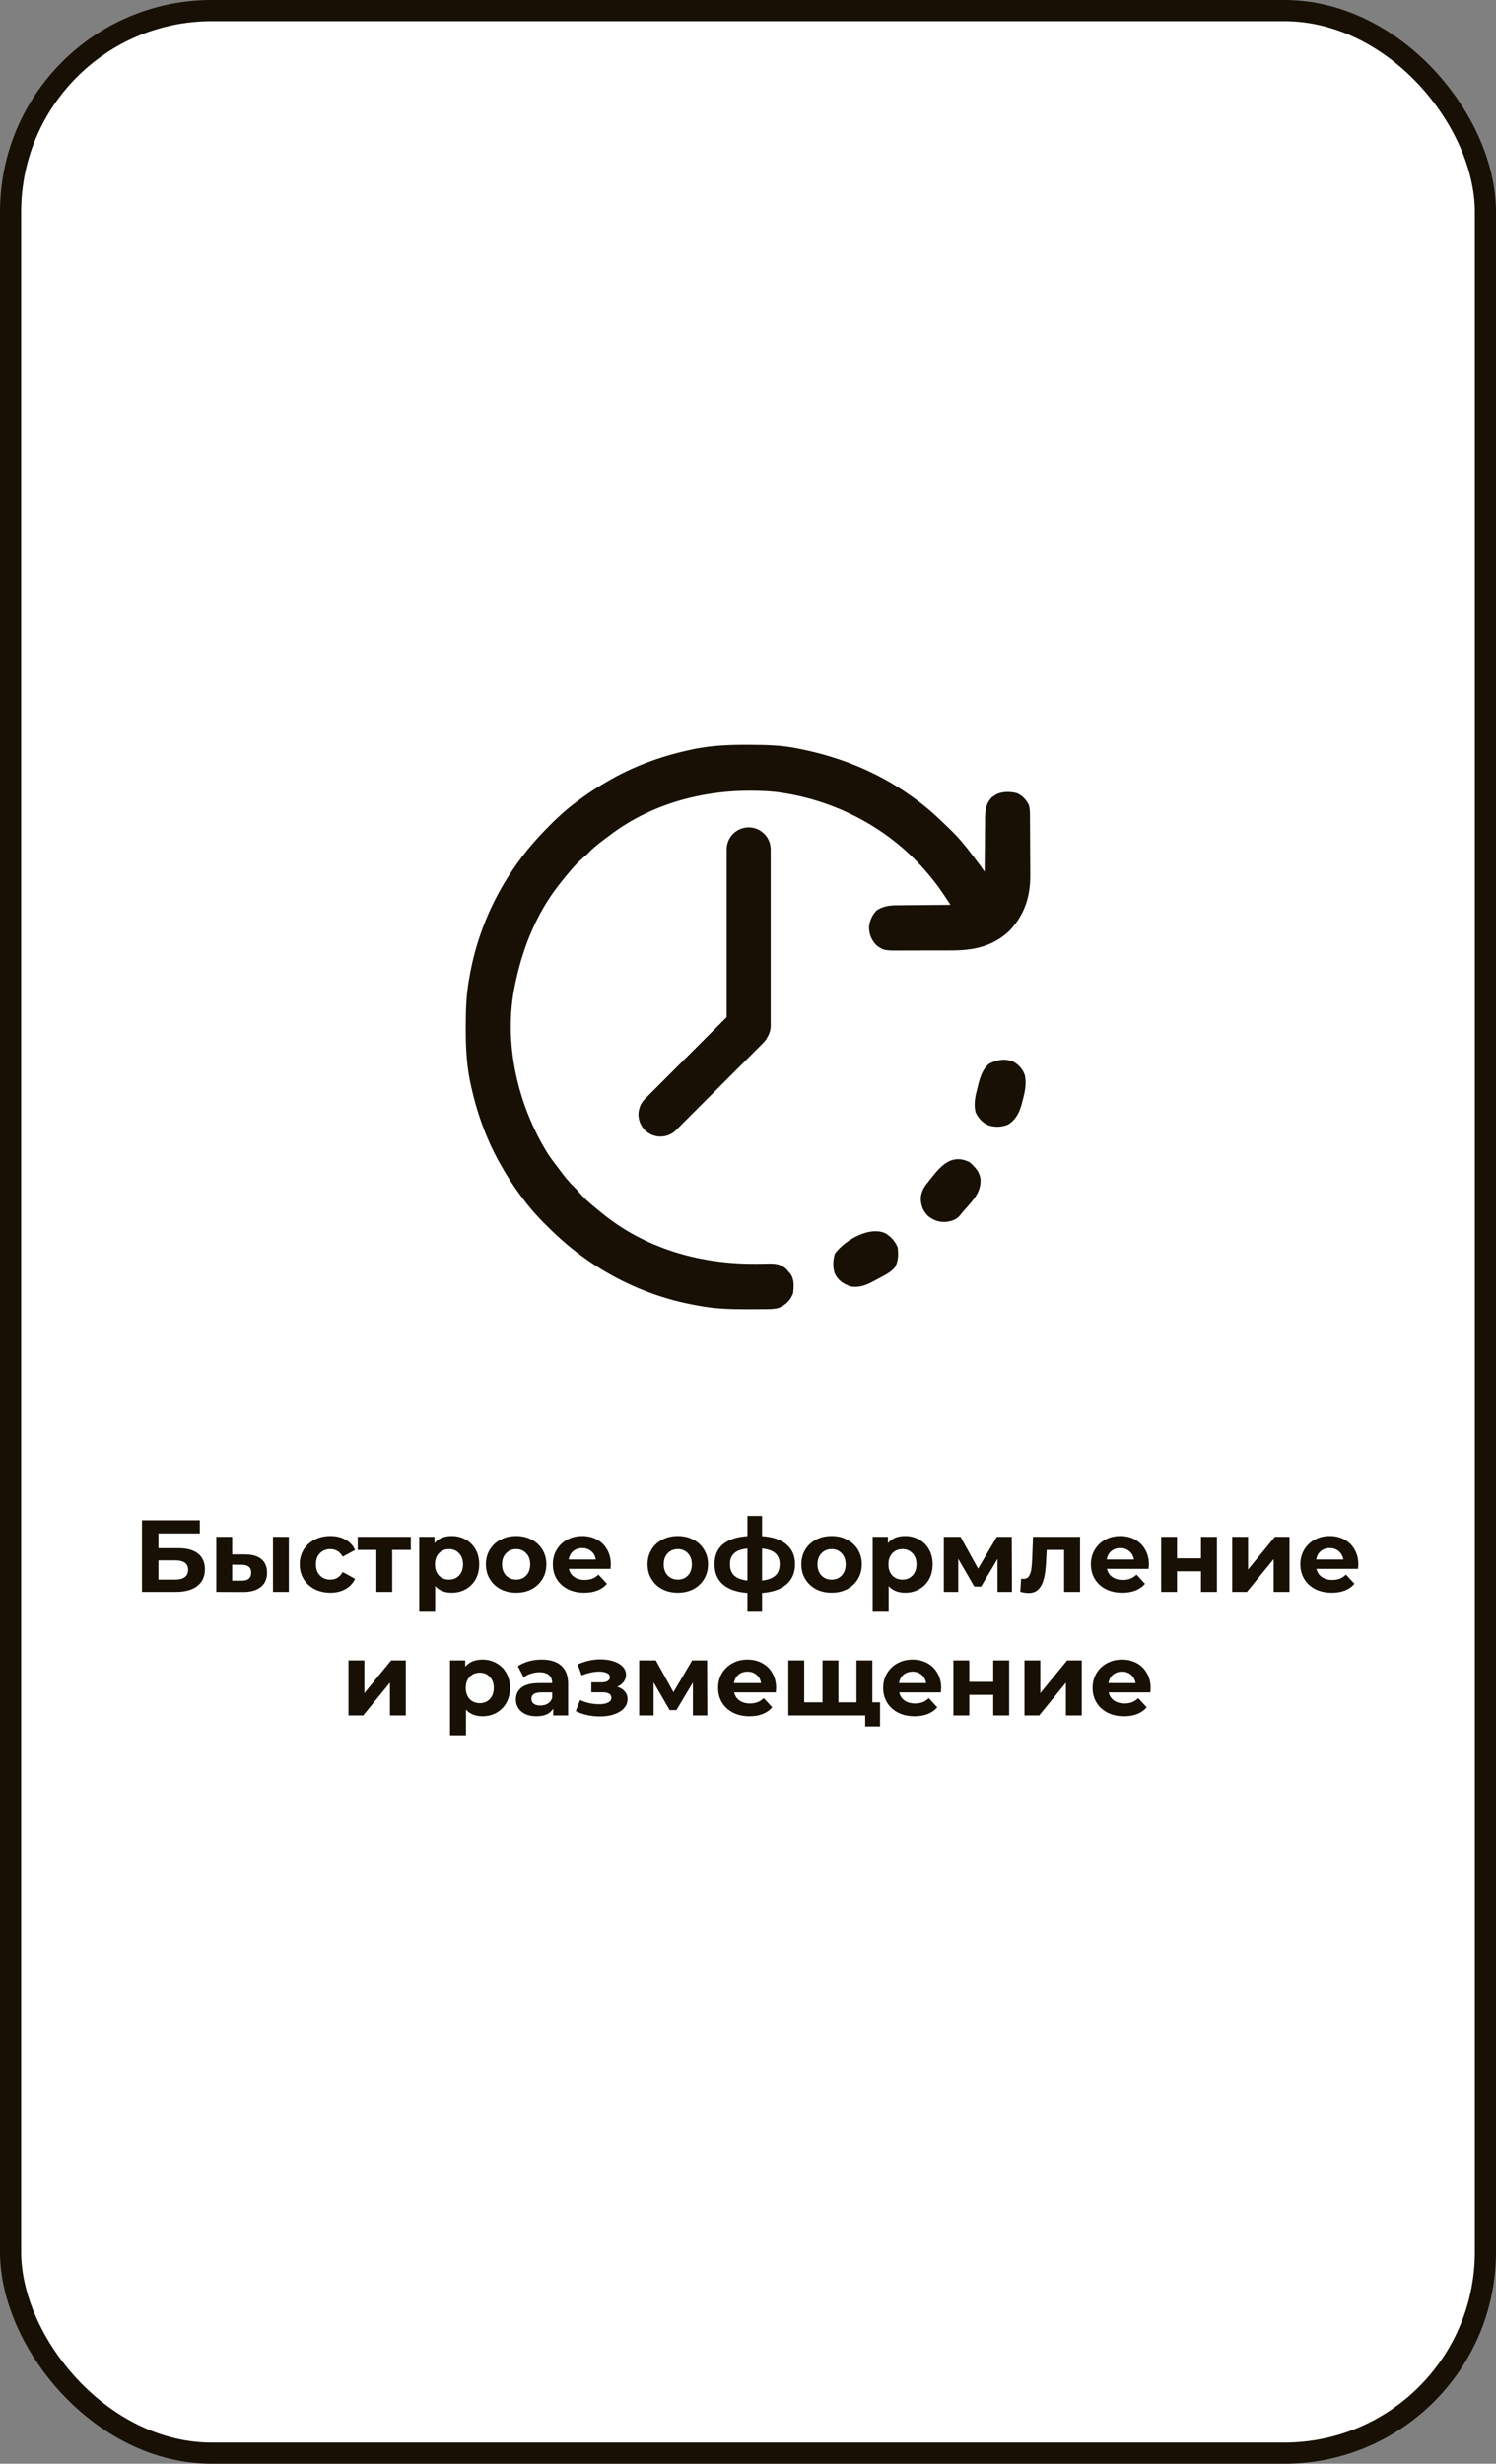 <?xml version="1.0" encoding="UTF-8"?> <svg xmlns="http://www.w3.org/2000/svg" width="424" height="698" viewBox="0 0 424 698" fill="none"><rect x="0" y="0" width="424" height="698" fill="#808080" stroke="none"/><rect x="3" y="3" width="418" height="692" rx="57" fill="white" stroke="#181005" stroke-width="6"></rect><path d="M211.88 211.001C212.182 211.002 212.484 211.003 212.796 211.003C217.263 211.019 221.628 211.14 226.019 212.035C226.339 212.099 226.659 212.162 226.989 212.228C238.242 214.518 248.788 218.754 258.158 225.452C258.356 225.592 258.554 225.732 258.759 225.875C261.925 228.117 264.781 230.597 267.556 233.305C268.113 233.848 268.674 234.386 269.237 234.923C271.61 237.213 273.657 239.664 275.631 242.302C275.903 242.66 276.175 243.018 276.447 243.377C278.241 245.748 278.241 245.748 279.063 246.982C279.065 246.761 279.066 246.54 279.067 246.312C279.079 244.218 279.097 242.125 279.121 240.032C279.133 238.957 279.143 237.881 279.148 236.805C279.154 235.565 279.169 234.326 279.185 233.087C279.186 232.704 279.186 232.321 279.187 231.926C279.227 229.523 279.424 227.604 281.19 225.814C281.37 225.701 281.55 225.588 281.735 225.472C281.916 225.353 282.096 225.234 282.282 225.112C284.036 224.164 286.343 224.205 288.234 224.718C289.796 225.416 290.736 226.453 291.545 227.948C291.912 229.051 291.903 229.934 291.912 231.098C291.915 231.435 291.915 231.435 291.918 231.778C291.924 232.522 291.928 233.266 291.931 234.01C291.932 234.265 291.933 234.52 291.935 234.783C291.941 236.138 291.946 237.492 291.949 238.847C291.952 240.235 291.963 241.624 291.975 243.012C291.983 244.088 291.986 245.164 291.987 246.24C291.989 246.751 291.992 247.262 291.998 247.773C292.064 253.969 290.406 259.21 286.035 263.775C281.341 268.141 275.951 269.286 269.748 269.271C269.213 269.273 268.678 269.274 268.143 269.276C267.029 269.279 265.914 269.278 264.799 269.275C263.375 269.271 261.952 269.278 260.528 269.287C259.426 269.293 258.324 269.292 257.222 269.291C256.697 269.291 256.172 269.293 255.647 269.296C250.57 269.329 250.57 269.329 248.485 267.888C246.974 266.363 246.301 264.705 246.301 262.583C246.508 260.722 247.191 259.256 248.485 257.903C250.69 256.466 252.667 256.467 255.252 256.465C255.657 256.459 256.062 256.454 256.479 256.449C257.548 256.435 258.617 256.429 259.686 256.424C260.781 256.418 261.874 256.405 262.968 256.393C265.109 256.369 267.25 256.354 269.391 256.343C268.893 255.592 268.396 254.842 267.898 254.093C267.758 253.882 267.618 253.67 267.474 253.453C266.414 251.859 265.305 250.331 264.086 248.854C263.83 248.54 263.574 248.227 263.31 247.903C252.465 234.763 236.503 226.352 219.604 224.327C202.94 222.841 185.73 226.609 172.35 236.997C171.988 237.268 171.625 237.538 171.262 237.808C169.611 239.041 168.03 240.289 166.611 241.79C166.056 242.357 165.467 242.862 164.862 243.374C163.586 244.479 162.506 245.686 161.429 246.982C161.222 247.224 161.014 247.467 160.8 247.717C160.056 248.602 159.333 249.502 158.621 250.414C158.482 250.591 158.344 250.768 158.201 250.951C152.029 258.943 148.223 268.37 146.14 278.185C146.084 278.438 146.028 278.691 145.97 278.953C142.538 295.152 146.639 313.027 155.299 326.914C156.143 328.188 157.06 329.398 157.997 330.605C158.268 330.967 158.538 331.33 158.808 331.694C160.041 333.344 161.289 334.925 162.79 336.345C163.357 336.9 163.862 337.488 164.374 338.094C165.478 339.37 166.686 340.449 167.982 341.526C168.224 341.734 168.467 341.941 168.717 342.155C169.602 342.9 170.502 343.623 171.414 344.334C171.591 344.473 171.768 344.612 171.951 344.755C184.109 354.144 199.253 358.205 214.44 358.048C214.987 358.043 214.987 358.043 215.546 358.038C216.26 358.029 216.973 358.016 217.686 357.997C219.84 357.966 221.284 358.078 222.924 359.604C223.102 359.817 223.281 360.029 223.464 360.248C223.646 360.46 223.829 360.672 224.016 360.891C225.182 362.485 224.997 364.614 224.771 366.488C223.955 368.513 222.685 369.685 220.714 370.545C219.223 370.954 217.718 370.912 216.183 370.92C215.893 370.922 215.602 370.924 215.304 370.927C214.364 370.932 213.424 370.934 212.485 370.935C212.165 370.935 211.846 370.935 211.517 370.935C206.913 370.93 202.466 370.81 197.936 369.921C197.657 369.87 197.378 369.82 197.09 369.768C181.897 367.02 167.848 359.705 156.749 349.015C156.543 348.818 156.337 348.62 156.125 348.417C153.165 345.564 150.438 342.663 148.012 339.342C147.744 338.983 147.477 338.624 147.209 338.264C145.325 335.709 143.645 333.056 142.084 330.293C141.958 330.072 141.833 329.852 141.703 329.624C137.642 322.411 134.917 314.563 133.249 306.462C133.18 306.13 133.18 306.13 133.11 305.79C132.178 300.909 131.982 296.03 132.001 291.075C132.002 290.773 132.002 290.472 132.003 290.161C132.017 285.688 132.176 281.337 133.035 276.937C133.11 276.517 133.11 276.517 133.187 276.088C135.936 260.896 143.251 246.848 153.941 235.749C154.138 235.543 154.335 235.337 154.538 235.126C157.392 232.165 160.293 229.438 163.614 227.012C163.973 226.744 164.332 226.477 164.691 226.209C167.246 224.325 169.899 222.646 172.662 221.084C172.883 220.958 173.104 220.833 173.331 220.703C180.545 216.642 188.392 213.917 196.493 212.249C196.826 212.18 196.826 212.18 197.165 212.11C202.046 211.178 206.925 210.981 211.88 211.001Z" fill="#181005"></path><path d="M274.813 329.26C276.332 330.598 277.63 331.951 277.895 334.036C278.089 337.644 275.988 339.852 273.721 342.389C273.567 342.56 273.413 342.731 273.255 342.907C272.866 343.351 272.498 343.812 272.134 344.276C271.072 345.575 269.792 345.935 268.182 346.168C266.163 346.313 264.655 345.764 263.053 344.549C261.554 343.049 260.975 341.458 260.967 339.342C261.154 337.249 262.152 335.925 263.463 334.349C263.684 334.068 263.905 333.786 264.133 333.495C266.975 329.912 270.011 326.859 274.813 329.26Z" fill="#181005"></path><path d="M287.254 300.807C288.714 301.636 289.978 303.03 290.47 304.657C290.982 307.148 290.46 309.518 289.789 311.923C289.716 312.215 289.642 312.507 289.566 312.809C288.911 315.214 287.898 317.26 285.714 318.592C283.953 319.346 282.045 319.395 280.217 318.843C278.4 318.028 277.301 316.864 276.47 315.043C275.923 312.556 276.454 310.397 277.094 307.983C277.17 307.673 277.246 307.363 277.325 307.044C277.902 304.831 278.585 302.788 280.413 301.314C282.727 300.212 284.824 299.776 287.254 300.807Z" fill="#181005"></path><path d="M250.778 349.32C252.456 350.267 253.666 351.599 254.411 353.383C254.654 355.362 254.655 357.342 253.606 359.086C252.697 360.19 251.599 360.817 250.355 361.496C250.146 361.611 249.937 361.726 249.721 361.844C249 362.236 248.275 362.618 247.547 362.998C247.313 363.122 247.08 363.246 246.84 363.373C244.971 364.316 243.194 364.814 241.096 364.486C238.966 363.697 237.516 362.808 236.54 360.689C235.992 358.866 236.08 356.966 236.626 355.158C239.388 351.445 246.153 347.402 250.778 349.32Z" fill="#181005"></path><path d="M212.189 234.402C215.635 234.402 218.43 237.196 218.43 240.642V290.567C218.43 291.808 218.066 292.962 217.442 293.934C217.155 294.483 216.781 294.999 216.32 295.461L191.607 320.174C189.17 322.611 185.218 322.611 182.781 320.174C180.344 317.737 180.344 313.786 182.781 311.349L205.949 288.181V240.642C205.949 237.196 208.743 234.402 212.189 234.402Z" fill="#181005"></path><path d="M40.24 430.7H56.625V434.441H44.909V438.617H50.535C52.99 438.617 54.856 439.129 56.132 440.154C57.427 441.179 58.075 442.658 58.075 444.591C58.075 446.621 57.359 448.197 55.929 449.318C54.498 450.439 52.478 451 49.868 451H40.24V430.7ZM49.607 447.52C50.806 447.52 51.724 447.288 52.362 446.824C53 446.341 53.319 445.645 53.319 444.736C53.319 442.957 52.081 442.068 49.607 442.068H44.909V447.52H49.607ZM69.509 440.386C71.539 440.405 73.076 440.86 74.12 441.749C75.164 442.638 75.686 443.914 75.686 445.577C75.686 447.317 75.096 448.661 73.917 449.608C72.738 450.555 71.065 451.029 68.9 451.029L61.302 451V435.398H65.797V440.386H69.509ZM77.368 435.398H81.863V451H77.368V435.398ZM68.494 447.81C69.364 447.829 70.031 447.646 70.495 447.259C70.959 446.872 71.191 446.292 71.191 445.519C71.191 444.765 70.959 444.214 70.495 443.866C70.05 443.518 69.383 443.334 68.494 443.315L65.797 443.286V447.81H68.494ZM93.648 451.232C91.985 451.232 90.487 450.894 89.153 450.217C87.838 449.521 86.804 448.564 86.05 447.346C85.315 446.128 84.948 444.746 84.948 443.199C84.948 441.652 85.315 440.27 86.05 439.052C86.804 437.834 87.838 436.887 89.153 436.21C90.487 435.514 91.985 435.166 93.648 435.166C95.291 435.166 96.722 435.514 97.94 436.21C99.177 436.887 100.076 437.863 100.637 439.139L97.128 441.024C96.316 439.593 95.146 438.878 93.619 438.878C92.439 438.878 91.463 439.265 90.69 440.038C89.916 440.811 89.53 441.865 89.53 443.199C89.53 444.533 89.916 445.587 90.69 446.36C91.463 447.133 92.439 447.52 93.619 447.52C95.165 447.52 96.335 446.805 97.128 445.374L100.637 447.288C100.076 448.525 99.177 449.492 97.94 450.188C96.722 450.884 95.291 451.232 93.648 451.232ZM116.437 439.11H111.159V451H106.664V439.11H101.386V435.398H116.437V439.11ZM128.042 435.166C129.492 435.166 130.806 435.504 131.986 436.181C133.184 436.838 134.122 437.776 134.799 438.994C135.475 440.193 135.814 441.594 135.814 443.199C135.814 444.804 135.475 446.215 134.799 447.433C134.122 448.632 133.184 449.569 131.986 450.246C130.806 450.903 129.492 451.232 128.042 451.232C126.05 451.232 124.484 450.604 123.344 449.347V456.626H118.82V435.398H123.141V437.196C124.262 435.843 125.896 435.166 128.042 435.166ZM127.259 447.52C128.419 447.52 129.366 447.133 130.101 446.36C130.855 445.567 131.232 444.514 131.232 443.199C131.232 441.884 130.855 440.84 130.101 440.067C129.366 439.274 128.419 438.878 127.259 438.878C126.099 438.878 125.142 439.274 124.388 440.067C123.653 440.84 123.286 441.884 123.286 443.199C123.286 444.514 123.653 445.567 124.388 446.36C125.142 447.133 126.099 447.52 127.259 447.52ZM146.293 451.232C144.649 451.232 143.17 450.894 141.856 450.217C140.56 449.521 139.545 448.564 138.811 447.346C138.076 446.128 137.709 444.746 137.709 443.199C137.709 441.652 138.076 440.27 138.811 439.052C139.545 437.834 140.56 436.887 141.856 436.21C143.17 435.514 144.649 435.166 146.293 435.166C147.936 435.166 149.405 435.514 150.701 436.21C151.996 436.887 153.011 437.834 153.746 439.052C154.48 440.27 154.848 441.652 154.848 443.199C154.848 444.746 154.48 446.128 153.746 447.346C153.011 448.564 151.996 449.521 150.701 450.217C149.405 450.894 147.936 451.232 146.293 451.232ZM146.293 447.52C147.453 447.52 148.4 447.133 149.135 446.36C149.889 445.567 150.266 444.514 150.266 443.199C150.266 441.884 149.889 440.84 149.135 440.067C148.4 439.274 147.453 438.878 146.293 438.878C145.133 438.878 144.176 439.274 143.422 440.067C142.668 440.84 142.291 441.884 142.291 443.199C142.291 444.514 142.668 445.567 143.422 446.36C144.176 447.133 145.133 447.52 146.293 447.52ZM173.126 443.257C173.126 443.315 173.097 443.721 173.039 444.475H161.236C161.449 445.442 161.952 446.205 162.744 446.766C163.537 447.327 164.523 447.607 165.702 447.607C166.514 447.607 167.23 447.491 167.848 447.259C168.486 447.008 169.076 446.621 169.617 446.099L172.024 448.709C170.555 450.391 168.409 451.232 165.586 451.232C163.827 451.232 162.271 450.894 160.917 450.217C159.564 449.521 158.52 448.564 157.785 447.346C157.051 446.128 156.683 444.746 156.683 443.199C156.683 441.672 157.041 440.299 157.756 439.081C158.491 437.844 159.487 436.887 160.743 436.21C162.019 435.514 163.44 435.166 165.006 435.166C166.534 435.166 167.916 435.495 169.153 436.152C170.391 436.809 171.357 437.757 172.053 438.994C172.769 440.212 173.126 441.633 173.126 443.257ZM165.035 438.588C164.011 438.588 163.15 438.878 162.454 439.458C161.758 440.038 161.333 440.831 161.178 441.836H168.863C168.709 440.85 168.283 440.067 167.587 439.487C166.891 438.888 166.041 438.588 165.035 438.588ZM192.115 451.232C190.472 451.232 188.993 450.894 187.678 450.217C186.383 449.521 185.368 448.564 184.633 447.346C183.898 446.128 183.531 444.746 183.531 443.199C183.531 441.652 183.898 440.27 184.633 439.052C185.368 437.834 186.383 436.887 187.678 436.21C188.993 435.514 190.472 435.166 192.115 435.166C193.758 435.166 195.228 435.514 196.523 436.21C197.818 436.887 198.833 437.834 199.568 439.052C200.303 440.27 200.67 441.652 200.67 443.199C200.67 444.746 200.303 446.128 199.568 447.346C198.833 448.564 197.818 449.521 196.523 450.217C195.228 450.894 193.758 451.232 192.115 451.232ZM192.115 447.52C193.275 447.52 194.222 447.133 194.957 446.36C195.711 445.567 196.088 444.514 196.088 443.199C196.088 441.884 195.711 440.84 194.957 440.067C194.222 439.274 193.275 438.878 192.115 438.878C190.955 438.878 189.998 439.274 189.244 440.067C188.49 440.84 188.113 441.884 188.113 443.199C188.113 444.514 188.49 445.567 189.244 446.36C189.998 447.133 190.955 447.52 192.115 447.52ZM225.328 443.141C225.328 445.558 224.516 447.472 222.892 448.883C221.288 450.275 218.987 451.077 215.99 451.29V456.626H211.843V451.29C208.847 451.077 206.536 450.285 204.912 448.912C203.308 447.52 202.505 445.596 202.505 443.141C202.505 440.724 203.298 438.849 204.883 437.515C206.488 436.181 208.808 435.408 211.843 435.195V429.482H215.99V435.195C218.987 435.408 221.288 436.191 222.892 437.544C224.516 438.897 225.328 440.763 225.328 443.141ZM206.884 443.141C206.884 444.533 207.281 445.606 208.073 446.36C208.866 447.114 210.123 447.588 211.843 447.781V438.704C210.123 438.878 208.866 439.332 208.073 440.067C207.281 440.782 206.884 441.807 206.884 443.141ZM215.99 447.781C217.711 447.588 218.968 447.114 219.76 446.36C220.572 445.606 220.978 444.533 220.978 443.141C220.978 441.807 220.572 440.782 219.76 440.067C218.968 439.332 217.711 438.878 215.99 438.704V447.781ZM235.7 451.232C234.056 451.232 232.577 450.894 231.263 450.217C229.967 449.521 228.952 448.564 228.218 447.346C227.483 446.128 227.116 444.746 227.116 443.199C227.116 441.652 227.483 440.27 228.218 439.052C228.952 437.834 229.967 436.887 231.263 436.21C232.577 435.514 234.056 435.166 235.7 435.166C237.343 435.166 238.812 435.514 240.108 436.21C241.403 436.887 242.418 437.834 243.153 439.052C243.887 440.27 244.255 441.652 244.255 443.199C244.255 444.746 243.887 446.128 243.153 447.346C242.418 448.564 241.403 449.521 240.108 450.217C238.812 450.894 237.343 451.232 235.7 451.232ZM235.7 447.52C236.86 447.52 237.807 447.133 238.542 446.36C239.296 445.567 239.673 444.514 239.673 443.199C239.673 441.884 239.296 440.84 238.542 440.067C237.807 439.274 236.86 438.878 235.7 438.878C234.54 438.878 233.583 439.274 232.829 440.067C232.075 440.84 231.698 441.884 231.698 443.199C231.698 444.514 232.075 445.567 232.829 446.36C233.583 447.133 234.54 447.52 235.7 447.52ZM256.559 435.166C258.009 435.166 259.324 435.504 260.503 436.181C261.702 436.838 262.64 437.776 263.316 438.994C263.993 440.193 264.331 441.594 264.331 443.199C264.331 444.804 263.993 446.215 263.316 447.433C262.64 448.632 261.702 449.569 260.503 450.246C259.324 450.903 258.009 451.232 256.559 451.232C254.568 451.232 253.002 450.604 251.861 449.347V456.626H247.337V435.398H251.658V437.196C252.78 435.843 254.413 435.166 256.559 435.166ZM255.776 447.52C256.936 447.52 257.884 447.133 258.618 446.36C259.372 445.567 259.749 444.514 259.749 443.199C259.749 441.884 259.372 440.84 258.618 440.067C257.884 439.274 256.936 438.878 255.776 438.878C254.616 438.878 253.659 439.274 252.905 440.067C252.171 440.84 251.803 441.884 251.803 443.199C251.803 444.514 252.171 445.567 252.905 446.36C253.659 447.133 254.616 447.52 255.776 447.52ZM282.727 451V441.662L278.058 449.492H276.144L271.591 441.633V451H267.502V435.398H272.229L277.217 444.417L282.524 435.398H286.758L286.816 451H282.727ZM306.114 435.398V451H301.59V439.11H296.66L296.515 441.865C296.437 443.914 296.244 445.616 295.935 446.969C295.625 448.322 295.123 449.386 294.427 450.159C293.731 450.932 292.764 451.319 291.527 451.319C290.869 451.319 290.086 451.203 289.178 450.971L289.41 447.259C289.719 447.298 289.941 447.317 290.077 447.317C290.753 447.317 291.256 447.075 291.585 446.592C291.933 446.089 292.165 445.461 292.281 444.707C292.397 443.934 292.484 442.919 292.542 441.662L292.774 435.398H306.114ZM325.631 443.257C325.631 443.315 325.602 443.721 325.544 444.475H313.741C313.954 445.442 314.456 446.205 315.249 446.766C316.042 447.327 317.028 447.607 318.207 447.607C319.019 447.607 319.734 447.491 320.353 447.259C320.991 447.008 321.581 446.621 322.122 446.099L324.529 448.709C323.06 450.391 320.914 451.232 318.091 451.232C316.332 451.232 314.775 450.894 313.422 450.217C312.069 449.521 311.025 448.564 310.29 447.346C309.555 446.128 309.188 444.746 309.188 443.199C309.188 441.672 309.546 440.299 310.261 439.081C310.996 437.844 311.991 436.887 313.248 436.21C314.524 435.514 315.945 435.166 317.511 435.166C319.038 435.166 320.421 435.495 321.658 436.152C322.895 436.809 323.862 437.757 324.558 438.994C325.273 440.212 325.631 441.633 325.631 443.257ZM317.54 438.588C316.515 438.588 315.655 438.878 314.959 439.458C314.263 440.038 313.838 440.831 313.683 441.836H321.368C321.213 440.85 320.788 440.067 320.092 439.487C319.396 438.888 318.545 438.588 317.54 438.588ZM329.099 435.398H333.594V441.488H340.38V435.398H344.904V451H340.38V445.171H333.594V451H329.099V435.398ZM349.235 435.398H353.73V444.678L361.328 435.398H365.475V451H360.98V441.72L353.411 451H349.235V435.398ZM384.99 443.257C384.99 443.315 384.961 443.721 384.903 444.475H373.1C373.313 445.442 373.816 446.205 374.608 446.766C375.401 447.327 376.387 447.607 377.566 447.607C378.378 447.607 379.094 447.491 379.712 447.259C380.35 447.008 380.94 446.621 381.481 446.099L383.888 448.709C382.419 450.391 380.273 451.232 377.45 451.232C375.691 451.232 374.135 450.894 372.781 450.217C371.428 449.521 370.384 448.564 369.649 447.346C368.915 446.128 368.547 444.746 368.547 443.199C368.547 441.672 368.905 440.299 369.62 439.081C370.355 437.844 371.351 436.887 372.607 436.21C373.883 435.514 375.304 435.166 376.87 435.166C378.398 435.166 379.78 435.495 381.017 436.152C382.255 436.809 383.221 437.757 383.917 438.994C384.633 440.212 384.99 441.633 384.99 443.257ZM376.899 438.588C375.875 438.588 375.014 438.878 374.318 439.458C373.622 440.038 373.197 440.831 373.042 441.836H380.727C380.573 440.85 380.147 440.067 379.451 439.487C378.755 438.888 377.905 438.588 376.899 438.588ZM98.77 470.398H103.265V479.678L110.863 470.398H115.01V486H110.515V476.72L102.946 486H98.77V470.398ZM136.764 470.166C138.214 470.166 139.529 470.504 140.708 471.181C141.907 471.838 142.845 472.776 143.521 473.994C144.198 475.193 144.536 476.594 144.536 478.199C144.536 479.804 144.198 481.215 143.521 482.433C142.845 483.632 141.907 484.569 140.708 485.246C139.529 485.903 138.214 486.232 136.764 486.232C134.773 486.232 133.207 485.604 132.066 484.347V491.626H127.542V470.398H131.863V472.196C132.985 470.843 134.618 470.166 136.764 470.166ZM135.981 482.52C137.141 482.52 138.089 482.133 138.823 481.36C139.577 480.567 139.954 479.514 139.954 478.199C139.954 476.884 139.577 475.84 138.823 475.067C138.089 474.274 137.141 473.878 135.981 473.878C134.821 473.878 133.864 474.274 133.11 475.067C132.376 475.84 132.008 476.884 132.008 478.199C132.008 479.514 132.376 480.567 133.11 481.36C133.864 482.133 134.821 482.52 135.981 482.52ZM153.513 470.166C155.93 470.166 157.786 470.746 159.081 471.906C160.377 473.047 161.024 474.777 161.024 477.097V486H156.79V484.057C155.94 485.507 154.354 486.232 152.034 486.232C150.836 486.232 149.792 486.029 148.902 485.623C148.032 485.217 147.365 484.656 146.901 483.941C146.437 483.226 146.205 482.414 146.205 481.505C146.205 480.055 146.747 478.914 147.829 478.083C148.931 477.252 150.623 476.836 152.904 476.836H156.5C156.5 475.85 156.201 475.096 155.601 474.574C155.002 474.033 154.103 473.762 152.904 473.762C152.073 473.762 151.251 473.897 150.439 474.168C149.647 474.419 148.97 474.767 148.409 475.212L146.785 472.051C147.636 471.452 148.651 470.988 149.83 470.659C151.029 470.33 152.257 470.166 153.513 470.166ZM153.165 483.187C153.939 483.187 154.625 483.013 155.224 482.665C155.824 482.298 156.249 481.766 156.5 481.07V479.475H153.397C151.541 479.475 150.613 480.084 150.613 481.302C150.613 481.882 150.836 482.346 151.28 482.694C151.744 483.023 152.373 483.187 153.165 483.187ZM174.934 477.88C175.862 478.17 176.577 478.615 177.08 479.214C177.602 479.813 177.863 480.529 177.863 481.36C177.863 482.346 177.524 483.216 176.848 483.97C176.171 484.705 175.243 485.275 174.064 485.681C172.884 486.087 171.55 486.29 170.062 486.29C168.844 486.29 167.645 486.164 166.466 485.913C165.286 485.662 164.194 485.285 163.189 484.782L164.407 481.621C166.05 482.414 167.867 482.81 169.859 482.81C170.922 482.81 171.753 482.655 172.353 482.346C172.971 482.017 173.281 481.563 173.281 480.983C173.281 480.48 173.068 480.103 172.643 479.852C172.217 479.581 171.599 479.446 170.787 479.446H167.597V476.633H170.381C171.173 476.633 171.782 476.507 172.208 476.256C172.633 476.005 172.846 475.637 172.846 475.154C172.846 474.651 172.575 474.265 172.034 473.994C171.512 473.723 170.758 473.588 169.772 473.588C168.264 473.588 166.62 473.946 164.842 474.661L163.74 471.529C165.905 470.582 168.012 470.108 170.062 470.108C171.473 470.108 172.73 470.282 173.832 470.63C174.953 470.978 175.833 471.49 176.471 472.167C177.109 472.824 177.428 473.598 177.428 474.487C177.428 475.222 177.205 475.889 176.761 476.488C176.316 477.068 175.707 477.532 174.934 477.88ZM196.379 486V476.662L191.71 484.492H189.796L185.243 476.633V486H181.154V470.398H185.881L190.869 479.417L196.176 470.398H200.41L200.468 486H196.379ZM219.968 478.257C219.968 478.315 219.939 478.721 219.881 479.475H208.078C208.291 480.442 208.793 481.205 209.586 481.766C210.379 482.327 211.365 482.607 212.544 482.607C213.356 482.607 214.071 482.491 214.69 482.259C215.328 482.008 215.918 481.621 216.459 481.099L218.866 483.709C217.397 485.391 215.251 486.232 212.428 486.232C210.669 486.232 209.112 485.894 207.759 485.217C206.406 484.521 205.362 483.564 204.627 482.346C203.892 481.128 203.525 479.746 203.525 478.199C203.525 476.672 203.883 475.299 204.598 474.081C205.333 472.844 206.328 471.887 207.585 471.21C208.861 470.514 210.282 470.166 211.848 470.166C213.375 470.166 214.758 470.495 215.995 471.152C217.232 471.809 218.199 472.757 218.895 473.994C219.61 475.212 219.968 476.633 219.968 478.257ZM211.877 473.588C210.852 473.588 209.992 473.878 209.296 474.458C208.6 475.038 208.175 475.831 208.02 476.836H215.705C215.55 475.85 215.125 475.067 214.429 474.487C213.733 473.888 212.882 473.588 211.877 473.588ZM247.245 470.398V486H223.436V470.398H227.931V482.288H233.122V470.398H237.617V482.288H242.75V470.398H247.245ZM249.42 482.288V489.103H245.215V486H242.634V482.288H249.42ZM266.753 478.257C266.753 478.315 266.724 478.721 266.666 479.475H254.863C255.076 480.442 255.578 481.205 256.371 481.766C257.164 482.327 258.15 482.607 259.329 482.607C260.141 482.607 260.856 482.491 261.475 482.259C262.113 482.008 262.703 481.621 263.244 481.099L265.651 483.709C264.182 485.391 262.036 486.232 259.213 486.232C257.454 486.232 255.897 485.894 254.544 485.217C253.191 484.521 252.147 483.564 251.412 482.346C250.677 481.128 250.31 479.746 250.31 478.199C250.31 476.672 250.668 475.299 251.383 474.081C252.118 472.844 253.113 471.887 254.37 471.21C255.646 470.514 257.067 470.166 258.633 470.166C260.16 470.166 261.543 470.495 262.78 471.152C264.017 471.809 264.984 472.757 265.68 473.994C266.395 475.212 266.753 476.633 266.753 478.257ZM258.662 473.588C257.637 473.588 256.777 473.878 256.081 474.458C255.385 475.038 254.96 475.831 254.805 476.836H262.49C262.335 475.85 261.91 475.067 261.214 474.487C260.518 473.888 259.667 473.588 258.662 473.588ZM270.221 470.398H274.716V476.488H281.502V470.398H286.026V486H281.502V480.171H274.716V486H270.221V470.398ZM290.357 470.398H294.852V479.678L302.45 470.398H306.597V486H302.102V476.72L294.533 486H290.357V470.398ZM326.113 478.257C326.113 478.315 326.084 478.721 326.026 479.475H314.223C314.435 480.442 314.938 481.205 315.731 481.766C316.523 482.327 317.509 482.607 318.689 482.607C319.501 482.607 320.216 482.491 320.835 482.259C321.473 482.008 322.062 481.621 322.604 481.099L325.011 483.709C323.541 485.391 321.395 486.232 318.573 486.232C316.813 486.232 315.257 485.894 313.904 485.217C312.55 484.521 311.506 483.564 310.772 482.346C310.037 481.128 309.67 479.746 309.67 478.199C309.67 476.672 310.027 475.299 310.743 474.081C311.477 472.844 312.473 471.887 313.73 471.21C315.006 470.514 316.427 470.166 317.993 470.166C319.52 470.166 320.902 470.495 322.14 471.152C323.377 471.809 324.344 472.757 325.04 473.994C325.755 475.212 326.113 476.633 326.113 478.257ZM318.022 473.588C316.997 473.588 316.137 473.878 315.441 474.458C314.745 475.038 314.319 475.831 314.165 476.836H321.85C321.695 475.85 321.27 475.067 320.574 474.487C319.878 473.888 319.027 473.588 318.022 473.588Z" fill="#181005"></path></svg> 
